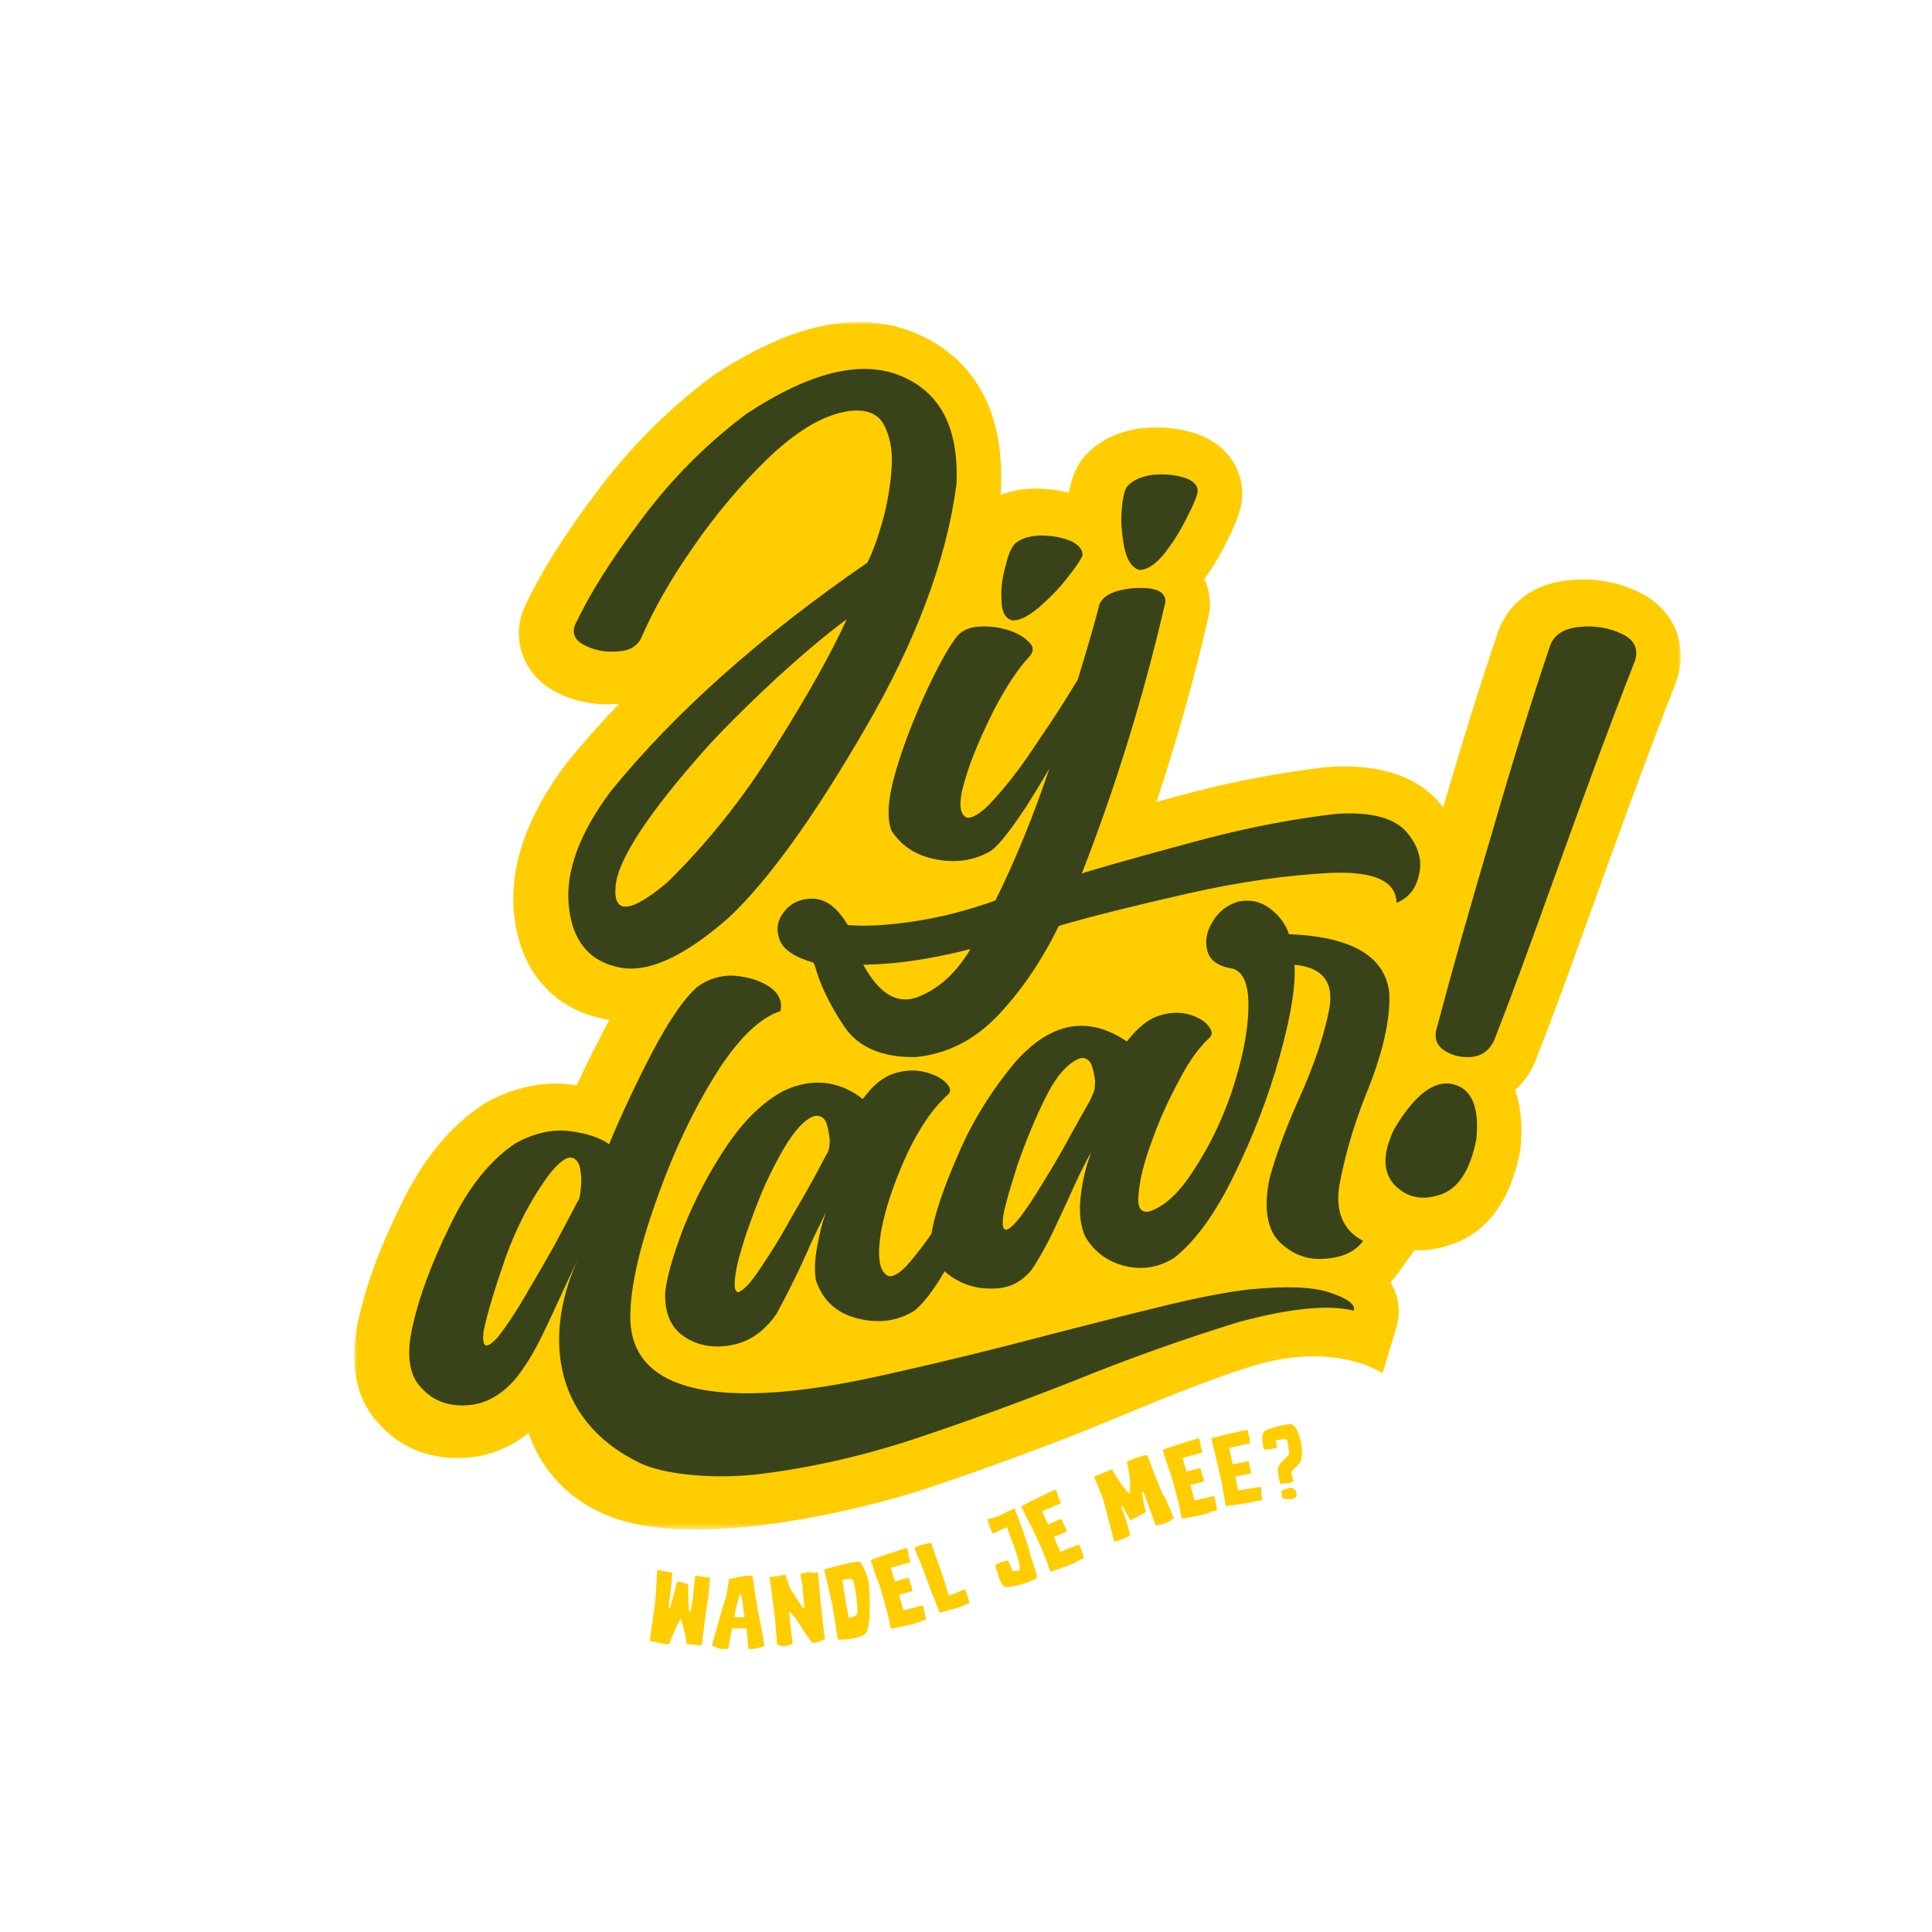 <?xml version="1.0" encoding="UTF-8"?>
<svg width="290px" height="290px" viewBox="-55 -50 300 300" version="1.1" xmlns="http://www.w3.org/2000/svg" xmlns:xlink="http://www.w3.org/1999/xlink" style="background-color:#38431A">
    <title>logo met slogan - groen</title>
    <defs>
        <polygon id="path-1" points="5.22679056e-15 0 206 0 206 187.503 5.22679056e-15 187.503"></polygon>
    </defs>
    <g id="Symbols" stroke="none" stroke-width="1" fill="none" fill-rule="evenodd">
        <g id="logo-jijdaar-groen">
            <g id="Group-3">
                <mask id="mask-2" fill="white">
                    <use xlink:href="#path-1"></use>
                </mask>
                <g id="Clip-2"></g>
                <path d="M199.262,41.841 L199.262,41.841 C196.014,40.324 192.424,39.734 188.779,40.084 C181.66,40.729 178.851,45.056 177.809,47.58 L177.637,48.041 C174.923,56.041 172.051,65.235 169.094,75.381 C168.761,74.948 168.404,74.522 168.025,74.106 L167.732,73.803 C164.498,70.625 159.793,69.015 153.749,69.015 C152.951,69.015 152.108,69.042 151.245,69.097 L150.859,69.131 C144.029,69.914 136.838,71.279 129.47,73.19 L129.067,73.3 C127.523,73.716 126.026,74.121 124.574,74.515 C127.706,65.124 130.427,55.452 132.675,45.711 L132.844,44.654 C132.987,43.044 132.696,41.402 132.017,39.912 C133.351,38.053 134.465,36.196 135.381,34.303 C137.224,30.798 137.654,29.001 137.823,27.826 L137.9,26.731 C137.9,23.198 135.861,18.827 130.136,17.156 C128.364,16.64 126.493,16.378 124.577,16.378 C123.874,16.378 123.152,16.413 122.305,16.493 L122.08,16.523 C118.409,17.038 115.481,18.514 113.374,20.908 L113.027,21.303 L112.537,22.059 C111.804,23.287 111.295,24.732 110.981,26.503 C109.474,26.117 107.865,25.901 106.218,25.87 L105.9,25.867 C103.902,25.867 102.03,26.206 100.348,26.859 C100.358,26.794 100.366,26.728 100.374,26.663 L100.433,25.998 C101.113,10.78 93.539,4.378 87.061,1.685 C84.365,0.568 81.449,0 78.395,0 C78.393,0 78.393,0 78.392,0 C71.651,0 64.274,2.698 55.847,8.242 L55.449,8.522 C48.69,13.597 42.695,19.623 37.638,26.42 C32.698,32.956 28.942,38.946 26.474,44.216 L26.211,44.848 C24.408,49.783 26.532,54.978 31.372,57.481 C33.783,58.728 36.413,59.36 39.186,59.36 C39.531,59.36 39.879,59.351 40.183,59.333 C40.515,59.322 40.838,59.3 41.152,59.271 C38.194,62.353 35.444,65.46 32.907,68.588 L32.788,68.745 C26.828,76.756 24.142,84.472 24.806,91.677 C25.594,100.354 30.514,106.349 38.28,108.113 C38.726,108.222 39.179,108.31 39.637,108.379 C39.33,108.928 39.023,109.493 38.714,110.08 C37.229,112.919 35.829,115.758 34.538,118.54 C34.254,118.495 33.966,118.454 33.677,118.416 C29.468,117.872 25.046,118.768 20.71,121.077 L20.104,121.436 C14.841,124.894 10.596,130.097 7.139,137.323 C3.848,144.004 1.682,149.986 0.498,155.706 C-0.8,162.401 0.446,167.703 4.158,171.416 C7.217,174.677 11.304,176.402 15.978,176.402 C16.468,176.402 16.974,176.383 17.469,176.345 C20.941,176.098 24.209,174.788 27.069,172.517 C27.497,173.644 30.246,182.607 41.314,186.031 C55.239,190.339 79.859,184.105 88.614,181.212 C96.53,178.579 104.85,175.553 113.434,172.184 C121.725,168.804 130.864,164.781 139.256,162.188 C152.303,158.097 159.676,163.24 159.676,163.24 L161.81,156.195 C162.192,154.93 162.739,152.01 160.893,149.105 C161.361,148.627 161.781,148.126 162.154,147.603 L164.625,144.129 C166.53,144.233 168.357,143.92 170.262,143.286 C175.868,141.42 179.487,136.564 181.02,128.85 L181.13,128.095 C181.321,126.138 181.422,122.611 180.269,119.246 C181.563,118.079 182.612,116.62 183.365,114.908 L183.446,114.704 C185.808,108.64 188.637,100.986 192.617,89.888 C196.307,79.624 200.701,67.538 205.32,55.714 L205.581,54.921 C207.06,49.459 204.581,44.324 199.262,41.841" id="Fill-1" fill="#FFCD00" mask="url(#mask-2)"></path>
            </g>
            <path d="M65.255,66.16 C60.222,74.222 54.607,81.158 48.607,87.022 C42.992,91.746 40.281,92.026 40.572,87.846 C40.765,83.686 45.605,76.303 54.995,65.787 C58.286,62.215 61.867,58.756 65.739,55.144 C69.611,51.619 73.193,48.591 76.484,46.148 C74.064,51.496 70.289,58.174 65.255,66.16 Z M82.001,31.065 C81.228,33.786 80.453,35.888 79.677,37.372 C63.223,48.709 49.865,60.512 39.797,72.92 C34.958,79.424 32.828,85.286 33.311,90.532 C33.796,95.866 36.312,99.131 40.861,100.154 C45.411,101.266 51.219,98.618 58.286,92.377 C64.384,86.581 71.353,76.902 79.291,63.214 C87.228,49.586 91.971,36.941 93.52,25.215 C93.908,16.557 91.101,10.96 84.905,8.384 C78.71,5.816 70.773,7.767 60.899,14.264 C54.704,18.916 49.284,24.364 44.637,30.608 C39.991,36.756 36.506,42.304 34.28,47.06 C33.796,48.387 34.28,49.426 35.732,50.176 C37.184,50.927 38.83,51.289 40.668,51.171 C42.604,51.122 43.862,50.423 44.54,49.142 C46.38,44.812 49.09,40.035 52.671,34.896 C56.156,29.862 60.029,25.268 64.191,21.224 C68.45,17.157 72.321,14.753 75.903,13.997 C78.904,13.362 81.033,13.971 82.098,15.687 C83.163,17.493 83.647,19.863 83.453,22.64 C83.26,25.506 82.775,28.344 82.001,31.065 L82.001,31.065 Z" id="Fill-4" fill="#38431A"></path>
            <path d="M102.086,46.315 C103.237,46.448 104.598,45.746 106.274,44.362 C107.844,42.997 109.414,41.455 110.67,39.795 C112.032,38.115 112.765,36.998 113.079,36.316 C113.184,35.497 112.66,34.711 111.403,34.066 C110.148,33.511 108.577,33.193 106.901,33.161 C105.227,33.13 103.761,33.501 102.713,34.322 C102.086,34.887 101.562,36.051 101.143,37.903 C100.619,39.687 100.41,41.41 100.515,43.16 C100.515,44.932 101.039,45.983 102.086,46.315" id="Fill-5" fill="#38431A"></path>
            <path d="M87.633,104.769 C84.387,106.07 81.561,104.38 79.047,99.808 C81.769,99.748 84.387,99.533 86.795,99.178 C89.204,98.823 92.135,98.283 95.695,97.363 C93.497,101.041 90.88,103.467 87.633,104.769 Z M88.579,57.914 C86.694,62.073 85.124,66.17 83.972,70.187 C82.82,74.29 82.715,77.226 83.449,79.032 C85.019,81.389 87.322,82.904 90.463,83.469 C93.605,84.034 96.432,83.595 98.944,82.066 C100.201,81.124 101.877,78.952 104.179,75.509 C105.422,73.574 106.669,71.511 107.951,69.339 C105.478,76.665 102.707,83.497 99.569,89.83 C94.962,91.48 90.669,92.539 86.481,93.137 C82.397,93.715 79.152,93.874 76.64,93.632 C75.069,91.011 73.394,89.733 71.509,89.555 C69.73,89.444 68.159,90.001 67.007,91.273 C65.855,92.545 65.437,94.031 65.961,95.608 C66.378,97.293 68.159,98.552 71.3,99.471 C71.404,99.628 71.404,99.716 71.509,99.874 C72.347,102.982 73.918,106.135 76.116,109.438 C78.314,112.656 81.98,114.197 87.109,114.146 C92.03,113.694 96.323,111.497 99.988,107.642 C103.652,103.785 106.793,99.131 109.411,93.774 C114.332,92.336 120.928,90.676 129.304,88.777 C137.575,86.895 145.114,85.862 151.711,85.537 C158.411,85.285 161.761,86.813 161.866,90.188 C163.856,89.376 165.007,87.824 165.425,85.424 C165.845,83.112 165.007,80.943 163.123,78.878 C161.133,76.923 157.678,76.045 152.549,76.371 C146.266,77.092 139.459,78.354 132.235,80.229 C124.907,82.21 118.625,83.908 113.285,85.52 C113.18,85.627 113.076,85.646 112.971,85.666 C118.101,72.552 122.499,58.492 125.954,43.529 C126.059,42.353 125.221,41.626 123.65,41.392 C121.975,41.18 120.404,41.302 118.835,41.691 C117.159,42.102 116.112,42.835 115.693,43.891 C115.588,44.265 115.483,44.819 115.274,45.568 C114.633,47.918 113.677,51.228 112.36,55.52 C111.844,56.365 111.25,57.332 110.567,58.44 C108.891,61.152 107.006,63.9 105.017,66.845 C103.027,69.79 101.039,72.288 99.258,74.215 C97.479,76.231 96.013,77.125 95.07,76.947 C93.918,76.366 93.815,74.439 94.861,71.058 C95.803,67.782 97.374,64.211 99.258,60.403 C101.248,56.572 103.132,53.734 104.912,51.889 C105.541,51.149 105.541,50.351 104.703,49.625 C103.97,48.877 102.818,48.211 101.351,47.783 C99.886,47.354 98.42,47.192 96.851,47.315 C95.384,47.419 94.232,47.993 93.5,48.929 C92.034,50.89 90.463,53.842 88.579,57.914 L88.579,57.914 Z" id="Fill-6" fill="#38431A"></path>
            <path d="M121.975,38.515 C123.231,38.452 124.488,37.588 125.849,35.905 C127.209,34.133 128.362,32.311 129.304,30.35 C130.351,28.37 130.875,27.025 130.98,26.292 C130.98,25.313 130.247,24.566 128.78,24.138 C127.314,23.711 125.745,23.571 123.964,23.737 C122.29,23.973 120.928,24.504 119.985,25.575 C119.568,26.278 119.252,27.581 119.147,29.643 C119.044,31.618 119.252,33.531 119.671,35.405 C120.09,37.188 120.928,38.272 121.975,38.515" id="Fill-7" fill="#38431A"></path>
            <path d="M114.655,119.954 C114.655,120.047 114.461,120.365 114.267,120.868 C113.589,122.027 112.622,123.802 111.267,126.212 C110.007,128.6 108.557,131.029 107.006,133.567 C105.556,135.993 104.199,138.028 103.038,139.468 C101.103,141.711 100.425,141.386 100.812,138.623 C101.103,136.991 101.877,134.427 103.038,130.764 C104.296,127.174 105.75,123.636 107.394,120.333 C109.04,117.03 110.879,114.983 112.719,114.325 C113.494,114.165 114.074,114.509 114.461,115.264 C114.75,116.039 114.944,116.926 115.041,117.835 C115.041,118.854 114.944,119.524 114.655,119.954 Z M73.455,129.064 C73.166,129.584 72.584,130.625 71.907,131.961 C70.746,134.133 69.293,136.64 67.647,139.462 C66.098,142.355 64.453,144.899 63.002,147.033 C61.549,149.259 60.387,150.415 59.614,150.663 C58.936,150.524 58.936,149.237 59.42,146.656 C60.001,144.148 60.969,141.1 62.324,137.605 C63.582,134.219 65.131,131.049 66.777,128.227 C68.421,125.494 69.971,123.794 71.423,123.311 C72.294,123.131 72.875,123.472 73.263,124.221 C73.553,125.082 73.747,125.964 73.842,126.958 C73.842,127.88 73.747,128.636 73.455,129.064 Z M156.955,120.32 C159.666,113.791 160.923,108.398 160.729,104.142 C160.053,98.494 154.923,95.451 145.146,95.059 C144.661,93.578 143.694,92.195 142.242,91.101 C140.79,90.008 139.144,89.608 137.209,90.012 C135.563,90.541 134.208,91.569 133.336,93.054 C132.369,94.557 132.078,96.105 132.464,97.606 C132.852,99.106 134.11,100.054 136.434,100.409 C138.177,100.978 138.95,103.051 138.853,106.701 C138.758,110.351 137.886,114.625 136.24,119.614 C134.691,124.117 132.755,128.047 130.432,131.587 C128.207,135.106 125.883,137.343 123.463,138.111 C122.107,138.386 121.527,137.481 121.818,135.195 C122.012,133.02 122.69,130.283 123.947,126.961 C125.108,123.659 126.56,120.575 128.207,117.543 C129.754,114.53 131.401,112.424 132.852,111.103 C133.336,110.631 133.241,109.999 132.563,109.209 C131.981,108.493 130.916,107.876 129.562,107.505 C128.207,107.135 126.658,107.176 125.012,107.703 C123.27,108.248 121.624,109.61 119.978,111.713 C113.977,107.667 108.266,108.665 102.749,114.807 C99.07,119.176 96.069,123.955 93.843,129.128 C91.52,134.409 90.164,138.474 89.68,141.345 C89.675,141.407 89.676,141.464 89.67,141.526 C88.682,142.96 87.718,144.241 86.814,145.337 C85.167,147.425 83.909,148.325 82.942,148.152 C81.49,147.43 81.199,145.183 81.78,141.375 C82.459,137.641 83.814,133.674 85.749,129.401 C87.685,125.219 89.911,121.991 92.235,119.942 C92.718,119.472 92.622,118.846 91.848,118.082 C91.17,117.39 90.009,116.799 88.556,116.452 C87.104,116.106 85.555,116.149 83.814,116.695 C82.071,117.24 80.521,118.576 78.972,120.647 C75.198,117.741 71.035,117.312 66.583,119.431 C63.388,121.197 60.484,124.004 57.774,128.056 C55.063,132.107 52.934,136.217 51.191,140.524 C49.546,144.807 48.578,148.125 48.288,150.662 C48.191,153.894 49.158,156.177 51.288,157.583 C53.418,158.99 55.935,159.402 58.742,158.837 C61.549,158.272 63.776,156.628 65.614,153.956 C67.453,150.547 69.293,146.861 70.939,143.027 C71.907,140.988 72.681,139.356 73.263,138.225 C72.777,139.521 72.294,141.277 71.907,143.474 C71.52,145.58 71.423,147.441 71.714,148.856 C72.777,151.958 74.908,153.923 78.198,154.735 C81.49,155.548 84.394,155.148 87.007,153.515 C88.446,152.332 89.994,150.307 91.687,147.4 C91.851,147.557 92.015,147.714 92.198,147.86 C94.231,149.391 96.455,150.144 99.07,150.08 C101.683,150.11 103.716,149.053 105.265,147.074 C106.136,145.786 107.006,144.221 107.975,142.358 C108.944,140.401 109.813,138.465 110.782,136.414 C112.234,133.152 113.395,130.691 114.461,128.896 C113.686,130.91 113.106,133.161 112.815,135.723 C112.525,138.193 112.719,140.378 113.589,142.149 C114.944,144.38 116.978,145.918 119.689,146.579 C122.398,147.24 124.914,146.827 127.335,145.318 C130.626,142.703 133.724,138.452 136.628,132.469 C139.627,126.369 141.952,120.307 143.694,114.083 C145.436,107.857 146.21,103.131 146.016,99.816 C150.372,100.219 152.116,102.469 151.438,106.526 C150.664,110.601 149.115,115.301 146.694,120.643 C144.759,124.951 143.209,129.084 142.145,132.933 C141.177,137.598 141.759,140.926 143.694,142.866 C145.727,144.786 148.049,145.716 150.76,145.453 C153.471,145.282 155.504,144.315 156.666,142.683 C153.567,141.066 152.31,138.148 152.987,134.001 C153.76,129.834 155.018,125.287 156.955,120.32 L156.955,120.32 Z" id="Fill-8" fill="#38431A"></path>
            <path d="M196.8,48.407 C194.863,47.502 192.735,47.107 190.314,47.339 C187.991,47.551 186.443,48.442 185.764,50.085 C182.957,58.361 179.957,67.983 176.762,79.04 C173.472,90.109 170.568,100.339 168.05,109.829 C167.663,111.311 168.147,112.427 169.405,113.199 C170.664,113.973 172.019,114.259 173.664,114.112 C175.213,113.892 176.375,113.001 177.053,111.459 C179.667,104.75 182.668,96.55 186.152,86.838 C190.411,74.986 194.574,63.61 198.929,52.462 C199.414,50.67 198.736,49.31 196.8,48.407" id="Fill-9" fill="#38431A"></path>
            <path d="M170.664,118.368 C167.761,117.646 164.662,119.955 161.468,125.363 C159.629,129.188 159.726,132.063 161.566,134.028 C163.501,135.977 165.823,136.448 168.63,135.513 C171.439,134.578 173.278,131.778 174.246,126.907 C174.73,121.943 173.568,119.09 170.664,118.368" id="Fill-10" fill="#38431A"></path>
            <path d="M34.257,137.389 C33.579,138.719 32.513,140.677 31.159,143.244 C29.707,145.828 28.157,148.525 26.61,151.127 C25.061,153.821 23.609,155.944 22.447,157.46 C20.511,159.68 19.737,159.38 20.124,156.559 C20.705,153.792 21.866,149.99 23.512,145.265 C25.254,140.427 27.48,136.127 30.384,132.234 C31.739,130.58 32.805,129.72 33.579,129.744 C34.257,129.787 34.74,130.236 35.03,131.185 C35.224,132.152 35.321,133.14 35.224,134.168 C35.127,135.287 35.03,136.04 34.838,136.354 C34.74,136.466 34.546,136.779 34.257,137.389 Z M151.537,150.723 C148.917,149.806 144.706,149.675 139.111,150.208 C135.469,150.61 130.991,151.499 125.66,152.792 C120.33,154.084 114.566,155.535 108.366,157.143 C99.961,159.368 91.749,161.386 83.502,163.231 C75.368,165.057 42.391,172.757 42.871,154.054 C43.02,148.304 45.002,141.238 48.292,132.672 C50.809,126.186 53.713,120.534 56.81,115.756 C60.004,110.954 63.103,108.01 66.199,106.994 C66.491,105.553 66.006,104.273 64.458,103.217 C63.005,102.235 61.167,101.7 59.037,101.503 C56.908,101.399 54.971,101.99 53.229,103.273 C51.099,105.19 48.873,108.502 46.357,113.25 C43.936,117.882 41.613,122.766 39.58,127.679 C38.225,126.676 36.192,125.998 33.483,125.642 C30.772,125.288 27.965,125.961 25.156,127.458 C21.092,130.128 17.704,134.391 14.897,140.267 C11.993,146.16 9.96,151.595 8.894,156.739 C8.121,160.728 8.605,163.733 10.541,165.623 C12.381,167.625 14.799,168.416 17.704,168.198 C20.511,167.997 23.124,166.466 25.254,163.842 C26.513,162.217 27.771,160.223 28.932,157.884 C30.095,155.544 31.159,153.223 32.223,150.9 C33.191,148.78 34.063,146.954 34.838,145.33 C29.643,156.432 30.156,170.294 44.377,177.181 C47.689,178.786 54.728,179.722 62.142,178.988 C70.445,178.025 78.691,176.18 86.994,173.435 C95.188,170.71 103.327,167.727 111.324,164.587 C120.268,160.942 128.971,157.868 137.309,155.297 C145.264,153.144 151.308,152.538 155.22,153.518 C155.503,152.583 154.269,151.624 151.537,150.723 L151.537,150.723 Z" id="Fill-11" fill="#38431A"></path>
            <g id="Group-15" transform="translate(45.914, 193.789)" fill="#FFCD00">
                <path d="M9.311,1.592 C9.281,2.032 9.187,3.423 9.008,4.506 C8.808,5.654 8.161,10.788 8.06,11.6 C8.053,11.665 8,11.709 7.934,11.702 C7.117,11.65 6.109,11.529 5.799,11.497 C5.751,11.493 5.705,11.455 5.694,11.405 C5.665,11.204 5.59,10.653 5.485,10.082 C5.394,9.53 5.046,8.292 4.887,7.749 C4.865,7.648 4.718,7.633 4.676,7.727 C3.978,9.055 3.146,11.058 2.97,11.484 C2.948,11.531 2.896,11.559 2.847,11.555 C2.101,11.46 0.522,11.132 0.103,11.039 C0.039,11.032 -0.006,10.979 0.001,10.913 C0.114,10.135 0.773,5.365 0.844,4.681 C0.914,4.014 1.079,0.821 1.12,0.118 C1.126,0.052 1.197,-0.006 1.263,0.001 L3.362,0.399 C3.427,0.406 3.469,0.46 3.463,0.526 C3.434,0.967 3.306,2.682 3.206,3.329 C3.147,3.735 3.012,4.874 2.914,5.834 C2.898,5.98 3.108,6.018 3.141,5.872 C3.543,4.367 4.096,2.368 4.225,1.904 C4.249,1.84 4.303,1.798 4.369,1.805 C4.805,1.866 5.574,2.077 5.815,2.135 C5.863,2.14 5.893,2.176 5.904,2.226 C5.938,2.378 5.999,2.73 5.956,3.153 C5.916,3.544 6.012,5.314 6.081,6.392 C6.084,6.525 6.279,6.544 6.309,6.416 C6.44,5.786 6.608,4.965 6.652,4.542 C6.719,3.891 6.96,1.562 7.017,1.009 C7.024,0.943 7.078,0.9 7.143,0.907 L7.42,0.935 C7.941,0.989 8.898,1.121 9.223,1.171 C9.287,1.178 9.332,1.231 9.325,1.297 L9.311,1.592" id="Fill-12"></path>
                <path d="M14.596,7.32 C14.662,7.32 14.711,7.256 14.695,7.189 C14.632,6.845 14.476,5.863 14.448,5.404 C14.433,5.044 14.276,4.322 14.164,3.864 C14.132,3.749 13.969,3.748 13.935,3.861 C13.734,4.547 13.363,5.838 13.329,6.115 C13.295,6.394 13.191,6.933 13.14,7.178 C13.124,7.244 13.172,7.309 13.237,7.309 C13.499,7.328 14.105,7.365 14.579,7.337 L14.596,7.32 Z M17.001,7.519 C17.287,8.569 17.693,11.19 17.771,11.747 C17.787,11.813 17.753,11.862 17.687,11.877 L16.261,12.226 C15.934,12.305 15.541,12.253 15.361,12.219 C15.312,12.219 15.279,12.17 15.28,12.121 L15.024,9.157 C15.025,9.092 14.976,9.041 14.91,9.041 C14.583,9.055 13.633,9.081 13.404,9.079 L12.847,9.075 C12.783,9.074 12.732,9.123 12.716,9.171 L12.185,12.129 C12.169,12.18 12.136,12.211 12.087,12.211 C11.825,12.241 11.023,12.317 10.713,12.184 C10.419,12.051 9.93,11.851 9.717,11.767 C9.669,11.751 9.636,11.686 9.654,11.62 C9.889,10.803 11.437,5.201 11.687,4.629 C11.937,4.075 12.199,1.949 12.251,1.508 C12.251,1.459 12.285,1.427 12.333,1.41 C12.743,1.316 14.646,0.889 15.037,0.892 L15.807,0.897 C15.872,0.897 15.921,0.948 15.938,1.012 C16.047,1.75 16.731,6.371 17.017,7.469 L17.001,7.519 L17.001,7.519 Z" id="Fill-14"></path>
            </g>
            <path d="M72.571,200.037 C72.669,201.23 72.99,203.847 73.088,204.446 C73.095,204.495 73.067,204.548 73.02,204.569 C72.769,204.679 71.998,205.011 71.737,205.04 L71.166,205.102 C71.119,205.108 71.083,205.095 71.063,205.064 C70.829,204.727 69.564,202.972 69.311,202.455 C69.099,202.035 68.181,200.883 67.743,200.337 C67.666,200.247 67.526,200.313 67.538,200.426 C67.579,200.948 67.665,201.878 67.722,202.399 C67.793,203.051 68.028,204.739 68.092,205.161 C68.099,205.226 68.072,205.278 68.024,205.3 C67.739,205.397 66.879,205.673 66.579,205.64 C66.295,205.606 65.88,205.437 65.724,205.371 C65.69,205.359 65.671,205.327 65.666,205.28 C65.625,204.756 65.364,201.489 65.256,200.512 C65.15,199.551 64.616,195.737 64.518,194.991 C64.51,194.925 64.554,194.871 64.619,194.864 C64.865,194.853 65.437,194.806 65.84,194.729 C66.228,194.654 66.662,194.557 66.856,194.518 C66.92,194.512 66.974,194.555 66.998,194.618 C67.097,194.921 67.378,195.828 67.59,196.399 C67.781,196.938 69.11,198.836 69.695,199.66 C69.773,199.768 69.93,199.701 69.917,199.572 C69.832,198.806 69.667,197.308 69.653,196.732 C69.646,196.074 69.368,194.884 69.278,194.516 C69.271,194.452 69.312,194.381 69.375,194.357 C69.695,194.273 70.629,194.071 70.973,194.198 C71.266,194.314 71.666,194.203 71.872,194.132 C71.951,194.106 72.023,194.165 72.033,194.246 C72.097,194.981 72.359,198.116 72.452,199.259 L72.571,200.037" id="Fill-16" fill="#FFCD00"></path>
            <path d="M78.12,200.625 C78.327,200.248 77.747,195.905 77.478,195.408 C77.257,194.985 76.237,195.229 75.904,195.315 C75.84,195.329 75.802,195.386 75.814,195.45 C75.906,196.05 76.371,199.114 76.464,199.562 L76.787,201.134 C76.801,201.198 76.875,201.232 76.94,201.22 C77.225,201.144 77.929,200.914 78.085,200.615 L78.12,200.625 Z M78.511,192.553 C78.942,192.866 79.686,194.685 79.828,195.374 C79.971,196.063 80.477,202.812 79.3,203.742 C78.251,204.577 75.734,204.611 75.198,204.606 C75.147,204.599 75.105,204.558 75.091,204.492 C74.997,203.877 74.473,200.525 74.316,199.604 C74.159,198.685 73.167,194.527 72.998,193.792 C72.985,193.728 73.024,193.67 73.088,193.657 C73.832,193.453 78.148,192.26 78.542,192.547 L78.511,192.553 L78.511,192.553 Z" id="Fill-17" fill="#FFCD00"></path>
            <path d="M85.858,190.472 C85.922,190.64 86.061,191.01 86.035,191.222 C86.019,191.464 86.271,192.177 86.367,192.455 C86.386,192.518 86.352,192.579 86.288,192.597 C85.592,192.844 83.876,193.278 83.415,193.393 C83.352,193.409 83.318,193.47 83.336,193.533 C83.438,193.896 83.758,194.963 83.968,195.586 C84.641,195.378 85.597,195.09 86.005,195.026 C86.068,195.008 86.129,195.042 86.146,195.105 C86.198,195.345 86.346,195.934 86.487,196.251 C86.577,196.448 86.649,196.767 86.683,196.945 C86.701,197.007 86.667,197.069 86.604,197.087 L84.598,197.637 C84.866,198.582 85.139,199.611 85.233,199.943 C85.251,200.006 85.311,200.04 85.375,200.022 L88.186,199.312 C88.25,199.293 88.31,199.327 88.328,199.39 C88.497,199.87 88.708,201.036 88.783,201.423 C88.801,201.486 88.752,201.552 88.684,201.554 C88.486,201.576 88.111,201.631 87.716,201.861 C87.205,202.16 84.076,202.772 83.478,202.889 C83.415,202.907 83.355,202.873 83.337,202.811 C83.277,202.657 83.163,202.314 83.112,201.835 C83.04,201.159 81.632,196.176 81.34,195.562 C81.084,195.022 80.386,192.852 80.223,192.336 C80.206,192.274 80.24,192.212 80.302,192.196 C82.291,191.463 85.085,190.571 85.648,190.395 C85.712,190.377 85.772,190.411 85.791,190.474 L85.858,190.472" id="Fill-18" fill="#FFCD00"></path>
            <path d="M94.938,197.002 C95.022,197.199 95.133,197.42 95.149,197.57 C95.173,197.736 95.432,198.495 95.529,198.773 C95.549,198.836 95.519,198.897 95.456,198.919 C95.189,199.046 94.384,199.426 93.92,199.585 C93.423,199.754 91.47,200.269 91.011,200.392 C90.948,200.412 90.886,200.382 90.864,200.319 C90.6,199.649 89.05,195.732 88.852,195.055 C88.655,194.378 87.265,191.028 87,190.41 C86.979,190.347 87.009,190.284 87.071,190.264 C87.839,189.879 89.148,189.655 89.511,189.6 C89.563,189.6 89.609,189.636 89.631,189.699 L90.209,191.387 C90.336,191.758 91.303,194.475 91.578,195.28 C91.806,195.946 92.169,197.259 92.277,197.672 C92.299,197.733 92.382,197.774 92.443,197.754 L94.735,196.812 C94.797,196.791 94.859,196.822 94.881,196.883 L94.938,197.002" id="Fill-19" fill="#FFCD00"></path>
            <path d="M102.434,184.274 C102.495,184.25 102.573,184.27 102.599,184.33 C102.91,185.176 104.748,190.03 104.889,191.017 C105.035,192.107 106.313,194.696 105.949,195.059 C105.583,195.42 101.529,196.876 100.866,196.299 C100.265,195.785 99.672,193.569 99.552,193.105 C99.534,193.06 99.552,193.017 99.597,192.998 C99.743,192.922 100.056,192.739 100.359,192.613 C100.677,192.484 101.229,192.362 101.459,192.321 C101.511,192.317 101.56,192.35 101.579,192.395 L102.202,193.91 C102.214,193.94 102.241,193.963 102.278,193.966 C102.597,194.012 103.091,193.88 103.28,193.82 C103.325,193.802 103.359,193.752 103.355,193.701 C103.367,193.518 103.366,193.041 103.188,192.353 C102.846,191.043 101.633,187.878 101.38,187.221 C101.356,187.161 101.275,187.14 101.215,187.165 L99.298,188.095 C99.236,188.12 99.172,188.094 99.133,188.039 C99.062,187.91 98.913,187.634 98.757,187.256 C98.583,186.832 98.411,186.283 98.332,186.05 C98.307,185.99 98.349,185.919 98.409,185.894 C98.776,185.796 99.871,185.488 100.082,185.4 C100.309,185.307 101.964,184.468 102.421,184.244 L102.434,184.274" id="Fill-20" fill="#FFCD00"></path>
            <path d="M108.954,181.392 C109.041,181.551 109.227,181.899 109.229,182.113 C109.246,182.356 109.591,183.027 109.723,183.292 C109.749,183.352 109.723,183.416 109.663,183.442 C109.006,183.78 107.363,184.44 106.92,184.614 C106.86,184.64 106.834,184.704 106.862,184.764 C107.01,185.11 107.469,186.126 107.76,186.714 C108.4,186.418 109.31,186.006 109.706,185.889 C109.766,185.863 109.831,185.889 109.856,185.949 C109.939,186.181 110.165,186.743 110.348,187.039 C110.463,187.222 110.578,187.529 110.635,187.701 C110.659,187.761 110.635,187.825 110.575,187.851 L108.659,188.664 C109.049,189.566 109.459,190.55 109.595,190.865 C109.621,190.925 109.685,190.951 109.745,190.925 L112.44,189.847 C112.5,189.821 112.564,189.846 112.59,189.906 C112.822,190.359 113.187,191.488 113.312,191.862 C113.339,191.922 113.299,191.993 113.232,192.003 C113.038,192.051 112.674,192.156 112.312,192.437 C111.845,192.802 108.824,193.825 108.248,194.022 C108.189,194.048 108.124,194.022 108.098,193.962 C108.018,193.817 107.859,193.494 107.745,193.024 C107.584,192.362 105.523,187.612 105.152,187.04 C104.827,186.54 103.846,184.482 103.615,183.993 C103.588,183.933 103.615,183.868 103.675,183.842 C105.549,182.851 108.2,181.594 108.735,181.345 C108.795,181.319 108.861,181.343 108.887,181.405 L108.954,181.392" id="Fill-21" fill="#FFCD00"></path>
            <path d="M125.7,182.217 C126.296,183.301 127.046,185.224 127.227,185.646 C127.243,185.692 127.232,185.75 127.192,185.784 C127.032,185.915 126.594,186.279 126.135,186.456 C125.662,186.641 124.831,186.806 124.554,186.862 C124.502,186.864 124.453,186.83 124.43,186.769 C124.23,186.213 123.182,183.336 122.575,181.727 C122.521,181.589 122.327,181.631 122.344,181.765 C122.463,182.614 122.628,183.763 122.761,184.149 L122.938,184.696 C122.957,184.741 122.927,184.805 122.882,184.823 C122.549,185.004 121.337,185.687 120.863,185.906 C120.685,185.994 120.584,186.05 120.538,186.069 C120.475,185.953 119.842,184.864 119.306,183.894 C119.237,183.763 119.045,183.854 119.099,183.993 C119.356,184.7 119.632,185.453 119.768,185.805 C120.023,186.462 120.389,187.989 120.485,188.374 C120.504,188.419 120.47,188.466 120.423,188.486 C120.206,188.604 119.512,188.944 118.148,189.368 C118.087,189.393 118.019,189.349 117.994,189.288 C117.784,188.475 116.559,183.697 116.306,182.865 C116.063,182.062 115.133,179.894 114.916,179.381 C114.892,179.32 114.92,179.257 114.981,179.232 C115.378,179.078 116.684,178.553 117.005,178.428 L117.601,178.196 C117.661,178.173 117.725,178.201 117.749,178.262 C117.961,178.671 118.863,180.359 120.247,181.841 C120.313,181.92 120.435,181.874 120.446,181.764 C120.474,181.295 120.524,180.294 120.452,179.565 C120.354,178.726 120.072,177.412 119.996,177.037 C119.993,176.985 120.021,176.922 120.082,176.897 C120.51,176.732 122.35,175.998 123.069,175.948 C123.121,175.945 123.169,175.979 123.186,176.025 C123.421,176.672 124.966,180.92 125.598,182.045 L125.7,182.217" id="Fill-22" fill="#FFCD00"></path>
            <path d="M131.224,173.439 C131.285,173.61 131.419,173.981 131.39,174.191 C131.37,174.434 131.611,175.149 131.702,175.43 C131.719,175.493 131.684,175.553 131.62,175.571 C130.921,175.807 129.199,176.214 128.736,176.32 C128.672,176.337 128.638,176.397 128.656,176.461 C128.753,176.825 129.054,177.896 129.253,178.521 C129.929,178.323 130.891,178.052 131.299,177.994 C131.363,177.977 131.423,178.012 131.44,178.075 C131.487,178.317 131.627,178.906 131.763,179.227 C131.848,179.423 131.917,179.744 131.947,179.923 C131.964,179.987 131.929,180.045 131.865,180.063 L129.853,180.582 C130.105,181.53 130.363,182.563 130.45,182.896 C130.468,182.959 130.528,182.994 130.591,182.977 L133.413,182.312 C133.476,182.294 133.537,182.33 133.552,182.393 C133.716,182.876 133.907,184.044 133.976,184.433 C133.994,184.495 133.942,184.56 133.875,184.561 C133.676,184.58 133.3,184.629 132.902,184.853 C132.387,185.142 129.248,185.706 128.652,185.814 C128.588,185.831 128.527,185.796 128.51,185.732 C128.452,185.579 128.345,185.235 128.301,184.755 C128.24,184.077 126.91,179.077 126.627,178.456 C126.381,177.911 125.716,175.733 125.562,175.215 C125.546,175.152 125.581,175.092 125.644,175.074 C127.643,174.374 130.45,173.527 131.017,173.359 C131.079,173.343 131.139,173.377 131.157,173.441 L131.224,173.439" id="Fill-23" fill="#FFCD00"></path>
            <path d="M140.735,180.882 C140.799,180.868 140.842,180.994 140.839,181.062 L140.885,182.106 L141.008,182.799 C141.022,182.863 140.984,182.922 140.919,182.934 L138.219,183.468 L135.457,183.862 C135.393,183.876 135.335,183.838 135.322,183.774 L134.709,180.186 L133.912,176.77 L133.117,173.438 C133.104,173.374 133.143,173.317 133.208,173.303 L136.1,172.563 L138.616,172.034 C138.68,172.022 138.739,172.06 138.751,172.124 L139.144,173.966 C139.156,174.03 139.12,174.089 139.054,174.103 L135.973,174.812 C135.907,174.826 135.87,174.885 135.881,174.949 L136.408,177.282 C136.422,177.346 136.479,177.385 136.543,177.372 L138.776,176.918 C138.84,176.904 138.897,176.944 138.909,177.007 L139.028,177.752 L139.296,178.651 C139.308,178.715 139.274,178.79 139.208,178.802 L137.816,179.103 L136.935,179.216 C136.871,179.228 136.816,179.29 136.83,179.354 L137.232,181.328 C137.246,181.392 137.303,181.431 137.366,181.417 L140.653,180.882 L140.735,180.882" id="Fill-24" fill="#FFCD00"></path>
            <path d="M145.212,181.008 C146.402,180.987 146.345,182.107 146.325,182.292 C146.327,182.308 146.33,182.324 146.315,182.343 C146.263,182.434 146.029,182.736 145.488,182.771 C144.979,182.801 144.435,182.719 144.246,182.682 C144.196,182.674 144.159,182.646 144.151,182.597 C144.084,182.376 143.913,181.706 144.002,181.527 C144.103,181.33 145.107,181.073 145.234,181.038 C145.251,181.035 145.266,181.032 145.282,181.029 L145.212,181.008 Z M146.711,172.853 C147.105,173.902 147.269,175.268 147.113,176.403 C146.959,177.537 145.671,178.102 145.565,178.483 C145.481,178.794 145.728,179.635 145.822,179.919 C145.848,179.98 145.824,180.033 145.777,180.058 C145.577,180.155 145.109,180.344 144.773,180.313 C144.456,180.297 144.085,180.37 143.896,180.417 C143.83,180.428 143.774,180.385 143.763,180.321 C143.664,179.89 143.353,178.43 143.429,177.954 C143.511,177.428 144.869,176.139 145.17,175.844 C145.202,175.822 145.211,175.787 145.207,175.755 C145.173,175.429 144.967,173.787 144.813,173.546 C144.663,173.321 143.559,173.576 143.208,173.663 C143.142,173.674 143.103,173.73 143.111,173.794 L143.303,174.709 C143.314,174.774 143.273,174.83 143.209,174.841 C142.935,174.898 142.291,175.016 142.113,175.043 C141.935,175.072 141.52,175.069 141.338,175.065 C141.289,175.073 141.232,175.032 141.226,174.983 C141.132,174.599 140.816,173.091 141.207,172.417 C141.64,171.687 145.038,171.158 145.427,171.098 C145.458,171.092 145.474,171.09 145.492,171.103 C145.638,171.18 146.222,171.521 146.562,172.428 L146.711,172.853 L146.711,172.853 Z" id="Fill-25" fill="#FFCD00"></path>
        </g>
    </g>
</svg>